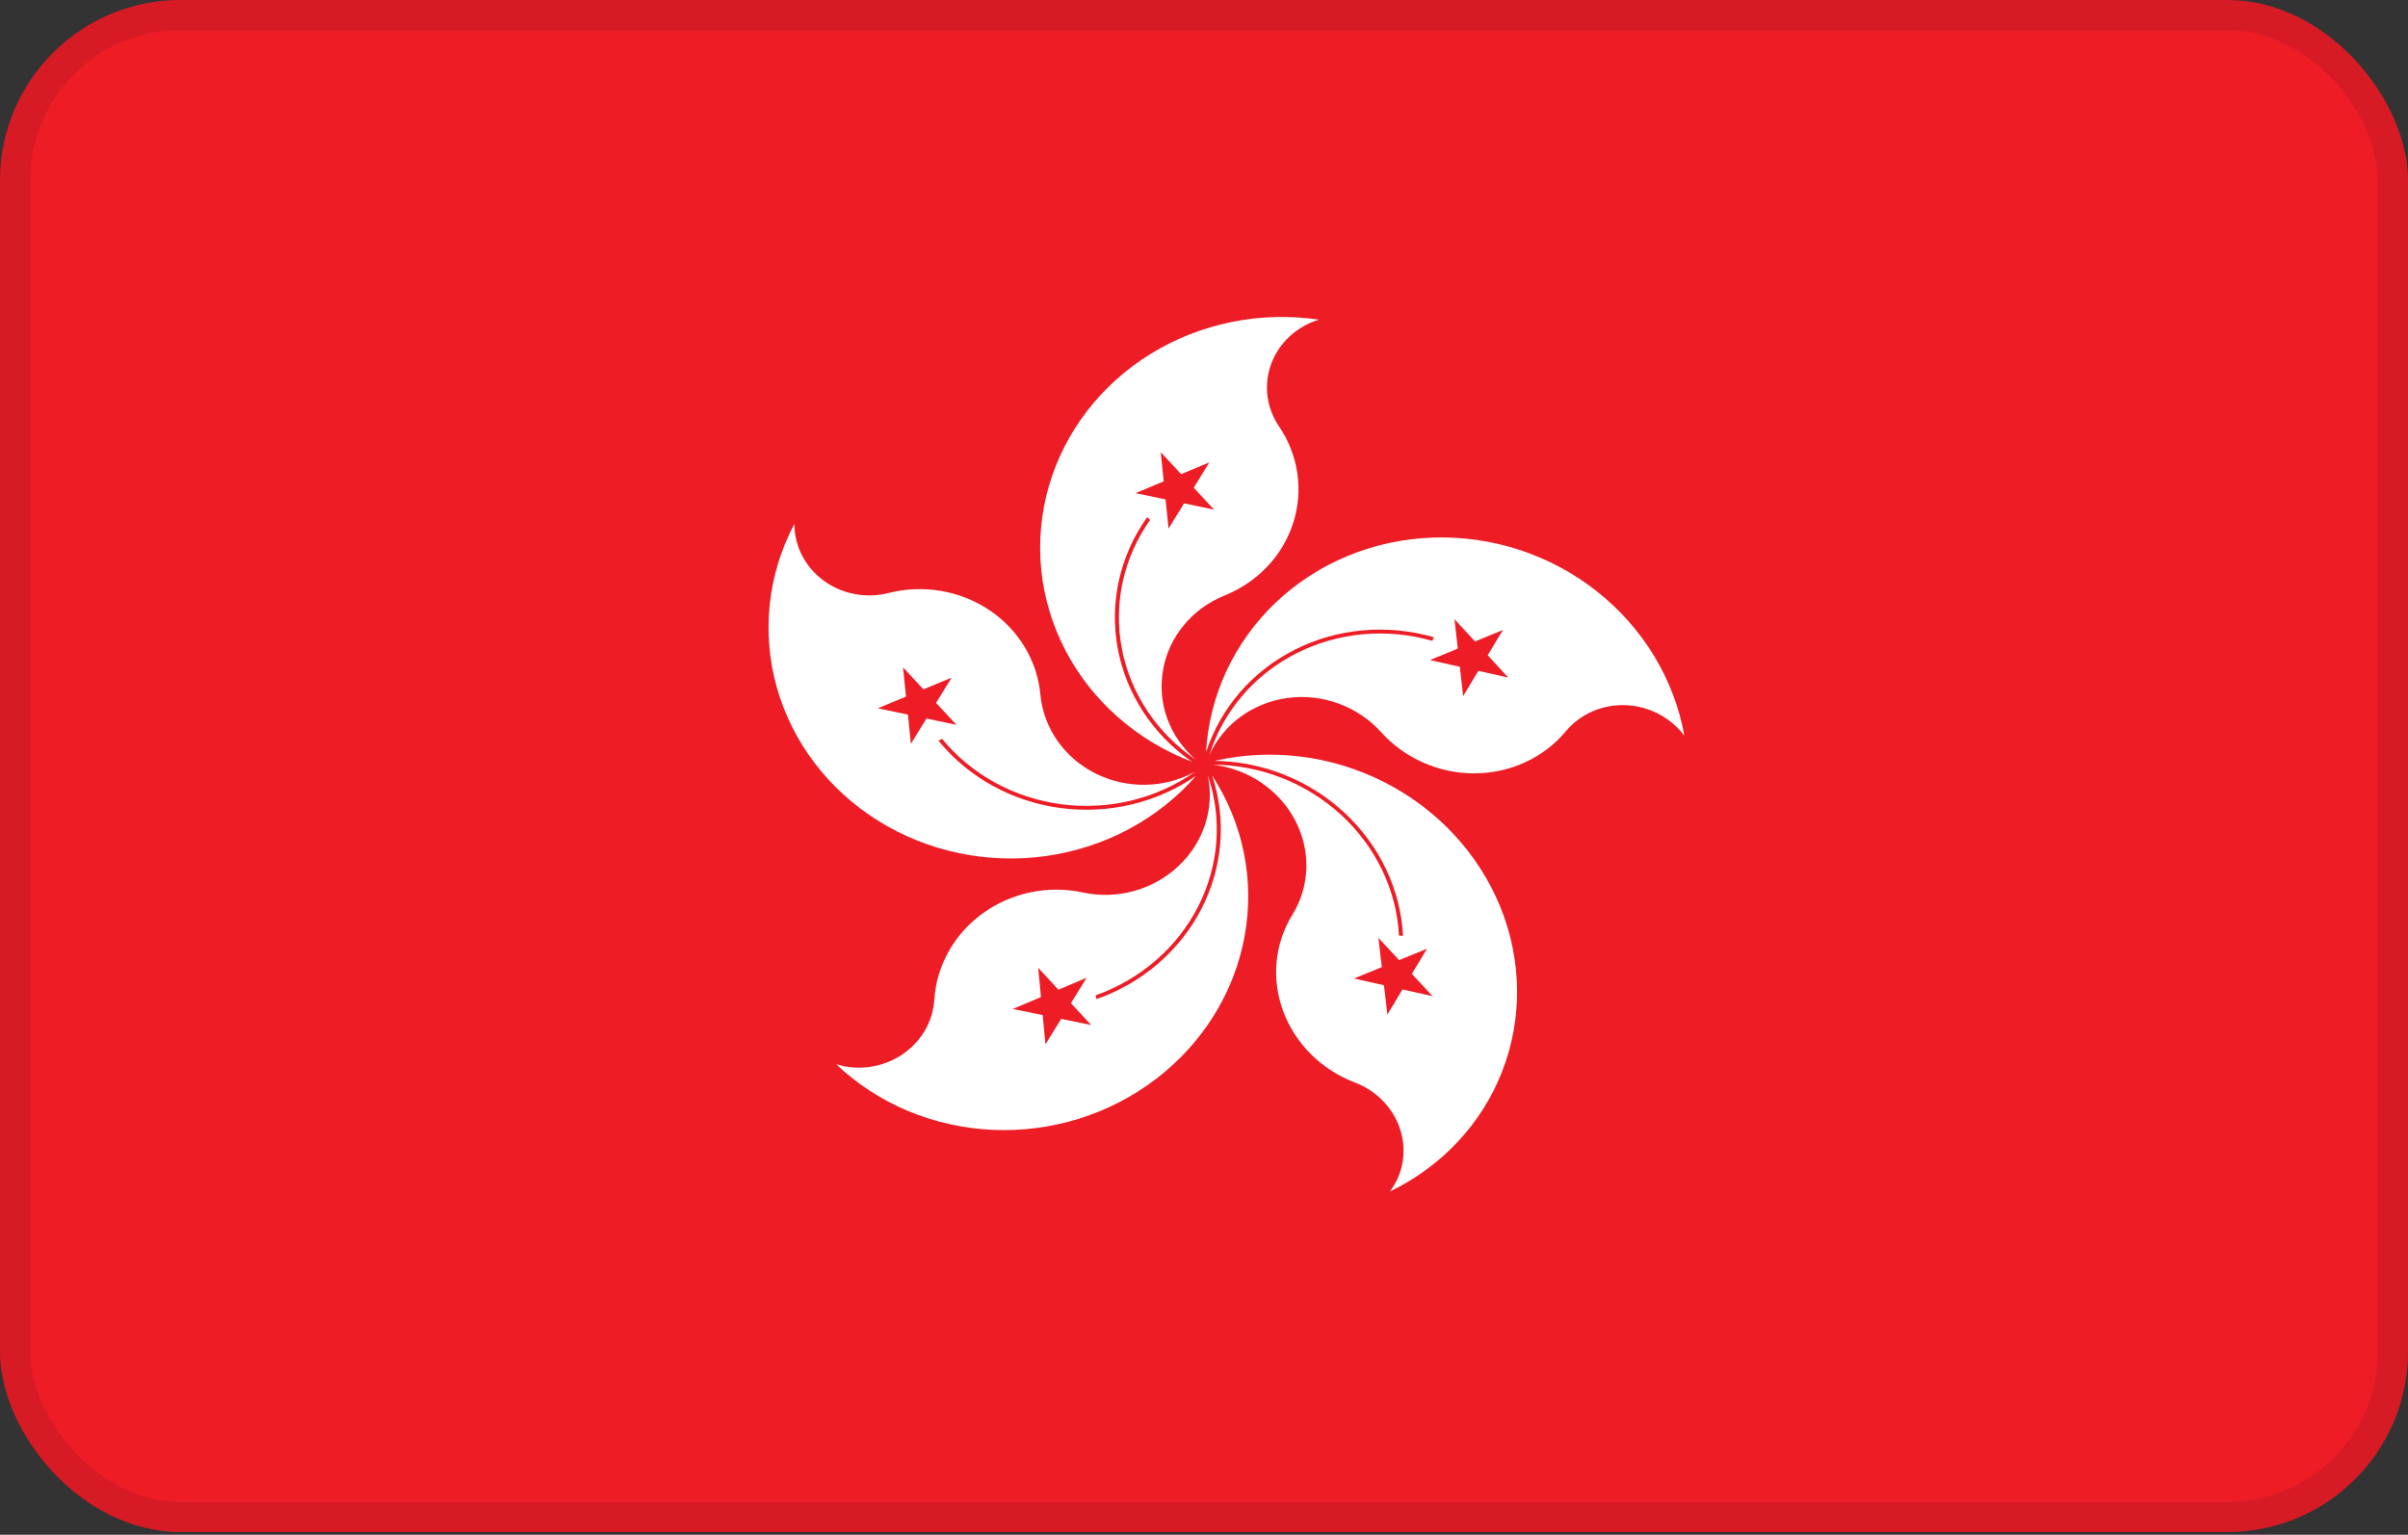 <svg width="80" height="51" viewBox="0 0 80 51" fill="none" xmlns="http://www.w3.org/2000/svg">
<rect x="0" y="0" width="80" height="51" fill="#333333" stroke="none"/>
<g clip-path="url(#clip0_973_3281)">
<path d="M0 0H80V50.909H0V0Z" fill="#EE1C25"/>
<path d="M43.817 10.623C43.453 10.734 43.121 10.923 42.847 11.177C42.573 11.43 42.364 11.74 42.236 12.083C42.108 12.426 42.064 12.793 42.108 13.155C42.153 13.516 42.284 13.863 42.492 14.169C42.812 14.639 43.019 15.169 43.101 15.724C43.182 16.279 43.135 16.844 42.963 17.379C42.791 17.915 42.499 18.408 42.106 18.823C41.713 19.239 41.229 19.568 40.688 19.786C40.156 20.001 39.689 20.34 39.331 20.773C38.972 21.206 38.734 21.718 38.639 22.263C38.543 22.807 38.592 23.365 38.782 23.886C38.973 24.407 39.298 24.874 39.727 25.243C38.435 24.366 37.554 23.042 37.271 21.553C36.987 20.065 37.324 18.529 38.21 17.274C38.175 17.246 38.143 17.217 38.111 17.186C37.205 18.46 36.854 20.02 37.132 21.537C37.41 23.054 38.295 24.409 39.601 25.314C37.77 24.613 36.273 23.295 35.395 21.609C34.517 19.923 34.32 17.988 34.841 16.172C35.362 14.357 36.565 12.788 38.22 11.764C39.876 10.741 41.868 10.334 43.817 10.623Z" fill="white"/>
<path d="M40.176 15.366L37.726 16.386L40.336 16.936L38.563 15.026L38.822 17.566" fill="#EE1C25"/>
<path d="M55.958 24.446C55.732 24.146 55.438 23.898 55.1 23.722C54.762 23.546 54.388 23.447 54.008 23.433C53.627 23.418 53.25 23.489 52.906 23.639C52.562 23.789 52.26 24.014 52.024 24.297C51.661 24.733 51.202 25.084 50.678 25.326C50.155 25.568 49.581 25.695 48.996 25.699C48.41 25.702 47.829 25.581 47.292 25.345C46.755 25.109 46.275 24.763 45.887 24.332C45.504 23.907 45.019 23.58 44.476 23.381C43.934 23.182 43.35 23.117 42.781 23.193C42.212 23.269 41.675 23.483 41.219 23.815C40.764 24.147 40.406 24.586 40.177 25.093C40.634 23.64 41.664 22.43 43.047 21.721C44.431 21.011 46.059 20.858 47.584 21.295C47.6 21.255 47.619 21.215 47.64 21.177C46.09 20.728 44.432 20.875 43.019 21.588C41.605 22.301 40.547 23.524 40.067 24.998C40.176 23.102 41.005 21.328 42.394 20.012C43.783 18.697 45.637 17.932 47.601 17.864C49.565 17.796 51.502 18.429 53.043 19.643C54.584 20.857 55.622 22.567 55.958 24.446Z" fill="white"/>
<path d="M50.108 22.515L48.322 20.576L48.609 23.133L49.93 20.934L47.506 21.934" fill="#EE1C25"/>
<path d="M27.78 35.364C28.14 35.476 28.524 35.506 28.901 35.452C29.278 35.399 29.638 35.263 29.954 35.056C30.269 34.848 30.531 34.574 30.72 34.256C30.908 33.937 31.018 33.582 31.041 33.219C31.075 32.659 31.238 32.113 31.516 31.617C31.794 31.121 32.182 30.688 32.652 30.348C33.122 30.009 33.662 29.771 34.236 29.651C34.809 29.532 35.401 29.533 35.97 29.656C36.53 29.777 37.115 29.761 37.671 29.608C38.227 29.455 38.736 29.171 39.15 28.782C39.564 28.394 39.87 27.913 40.041 27.384C40.211 26.855 40.239 26.295 40.123 25.756C40.616 27.186 40.503 28.752 39.808 30.119C39.113 31.486 37.891 32.546 36.403 33.074C36.413 33.116 36.421 33.158 36.427 33.201C37.944 32.669 39.193 31.596 39.91 30.209C40.627 28.822 40.755 27.23 40.269 25.769C41.304 27.355 41.689 29.258 41.348 31.115C41.008 32.972 39.967 34.654 38.423 35.84C36.88 37.026 34.942 37.633 32.979 37.545C31.016 37.457 29.165 36.681 27.78 35.364Z" fill="white"/>
<path d="M33.647 33.528L36.25 34.061L34.492 32.161L34.733 34.702L36.101 32.491" fill="#EE1C25"/>
<path d="M46.174 39.594C46.394 39.304 46.539 38.967 46.599 38.61C46.658 38.253 46.631 37.885 46.519 37.534C46.406 37.184 46.212 36.86 45.951 36.589C45.69 36.318 45.368 36.107 45.013 35.971C44.465 35.763 43.968 35.444 43.557 35.035C43.146 34.627 42.831 34.14 42.633 33.608C42.435 33.077 42.36 32.513 42.413 31.958C42.465 31.403 42.645 30.869 42.938 30.394C43.227 29.926 43.386 29.393 43.401 28.843C43.415 28.292 43.285 27.743 43.021 27.246C42.758 26.75 42.369 26.321 41.893 26C41.416 25.679 40.866 25.476 40.294 25.41C41.869 25.417 43.397 26.015 44.552 27.075C45.707 28.135 46.398 29.574 46.477 31.085C46.522 31.089 46.567 31.095 46.611 31.103C46.536 29.565 45.84 28.098 44.672 27.012C43.504 25.925 41.954 25.305 40.351 25.283C42.243 24.85 44.257 25.105 46.008 26C47.758 26.895 49.124 28.367 49.844 30.136C50.563 31.904 50.587 33.846 49.91 35.591C49.234 37.335 47.904 38.76 46.174 39.594Z" fill="white"/>
<path d="M46.093 33.713L47.408 31.527L44.981 32.515L47.593 33.103L45.794 31.164" fill="#EE1C25"/>
<path d="M26.392 17.407C26.391 17.77 26.478 18.13 26.646 18.457C26.814 18.784 27.059 19.07 27.361 19.292C27.664 19.515 28.016 19.668 28.39 19.739C28.765 19.811 29.151 19.799 29.519 19.706C30.086 19.561 30.68 19.537 31.258 19.635C31.836 19.733 32.384 19.95 32.865 20.272C33.346 20.593 33.748 21.011 34.041 21.497C34.335 21.982 34.513 22.522 34.564 23.08C34.615 23.629 34.809 24.158 35.131 24.617C35.452 25.076 35.889 25.451 36.402 25.706C36.915 25.961 37.487 26.089 38.065 26.078C38.643 26.067 39.208 25.916 39.709 25.641C38.437 26.541 36.845 26.931 35.274 26.727C33.702 26.523 32.275 25.742 31.297 24.551C31.258 24.573 31.219 24.594 31.178 24.613C32.169 25.829 33.617 26.631 35.215 26.848C36.813 27.066 38.436 26.682 39.74 25.778C38.478 27.222 36.703 28.171 34.752 28.446C32.801 28.72 30.811 28.3 29.161 27.265C27.511 26.231 26.317 24.654 25.806 22.836C25.296 21.018 25.504 19.085 26.392 17.407Z" fill="white"/>
<path d="M30.001 22.177L30.263 24.716L31.615 22.518L29.165 23.536L31.777 24.087" fill="#EE1C25"/>
</g>
<rect x="0.5" y="0.5" width="79" height="49.909" rx="5.5" stroke="#001D2E" stroke-opacity="0.1"/>
<defs>
<clipPath id="clip0_973_3281">
<rect width="80" height="50.909" rx="6" fill="white"/>
</clipPath>
</defs>
</svg>
